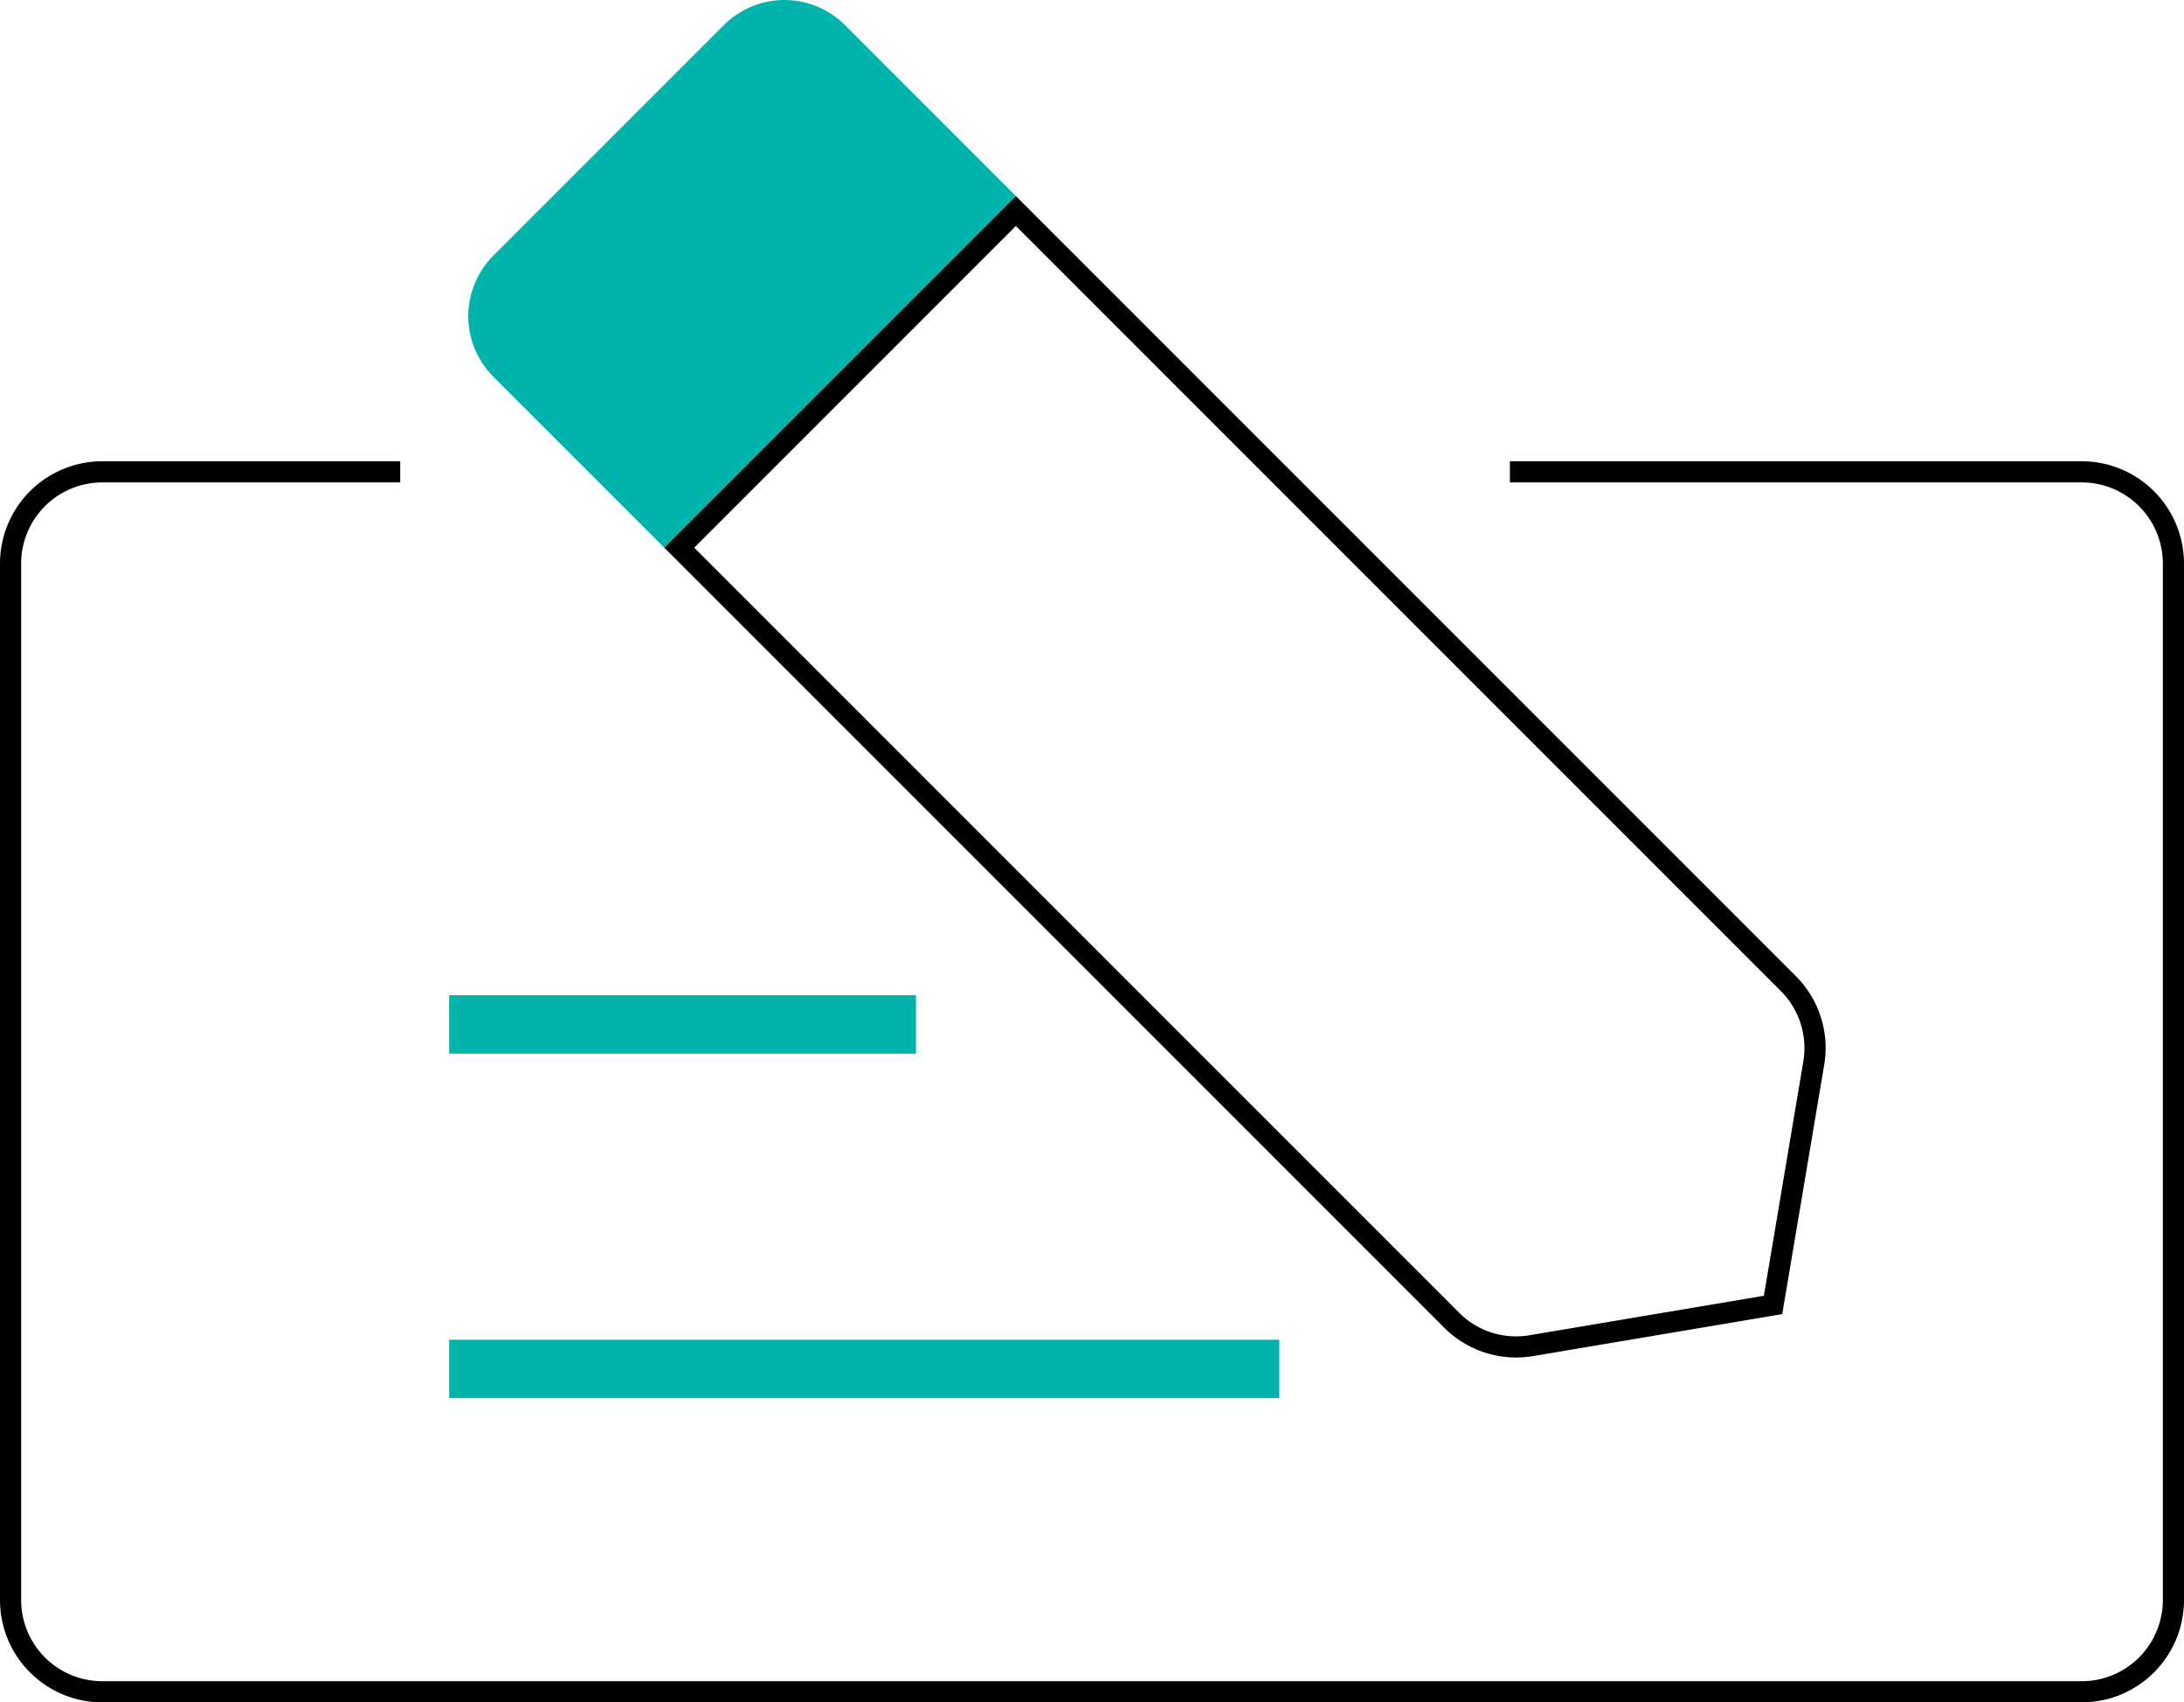 <svg xmlns="http://www.w3.org/2000/svg" viewBox="0 0 103.289 80.5"><defs><style>.a{isolation:isolate;}.b{fill:#00b4ac;mix-blend-mode:multiply;}.c{fill:none;stroke:#000;stroke-miterlimit:10;}</style></defs><g class="a"><path class="b" d="M39.959,1.186l8.085,8.085L31.417,25.898,23.332,17.813a4.048,4.048,0,0,1,0-5.724L34.235,1.186A4.048,4.048,0,0,1,39.959,1.186Z"/><path d="M48.044,10.685,84.223,46.864a3.815,3.815,0,0,1,1.063,3.326L83.42,61.274,72.336,63.14a3.822,3.822,0,0,1-.633.053,3.784,3.784,0,0,1-2.693-1.116L32.831,25.898,48.044,10.685m0-1.414L31.417,25.898,68.303,62.784a4.808,4.808,0,0,0,4.199,1.342l11.786-1.985,1.985-11.786a4.809,4.809,0,0,0-1.342-4.199L48.044,9.27Z"/><path class="c" d="M18.928,22.312H4.84A4.34,4.34,0,0,0,.5,26.652V75.66A4.34,4.34,0,0,0,4.84,80h93.609a4.34,4.34,0,0,0,4.34-4.34V26.652a4.34,4.34,0,0,0-4.34-4.34H71.408"/><rect class="b" x="21.243" y="47.061" width="22.078" height="2.76"/><rect class="b" x="21.243" y="63.352" width="39.26" height="2.76"/></g></svg>